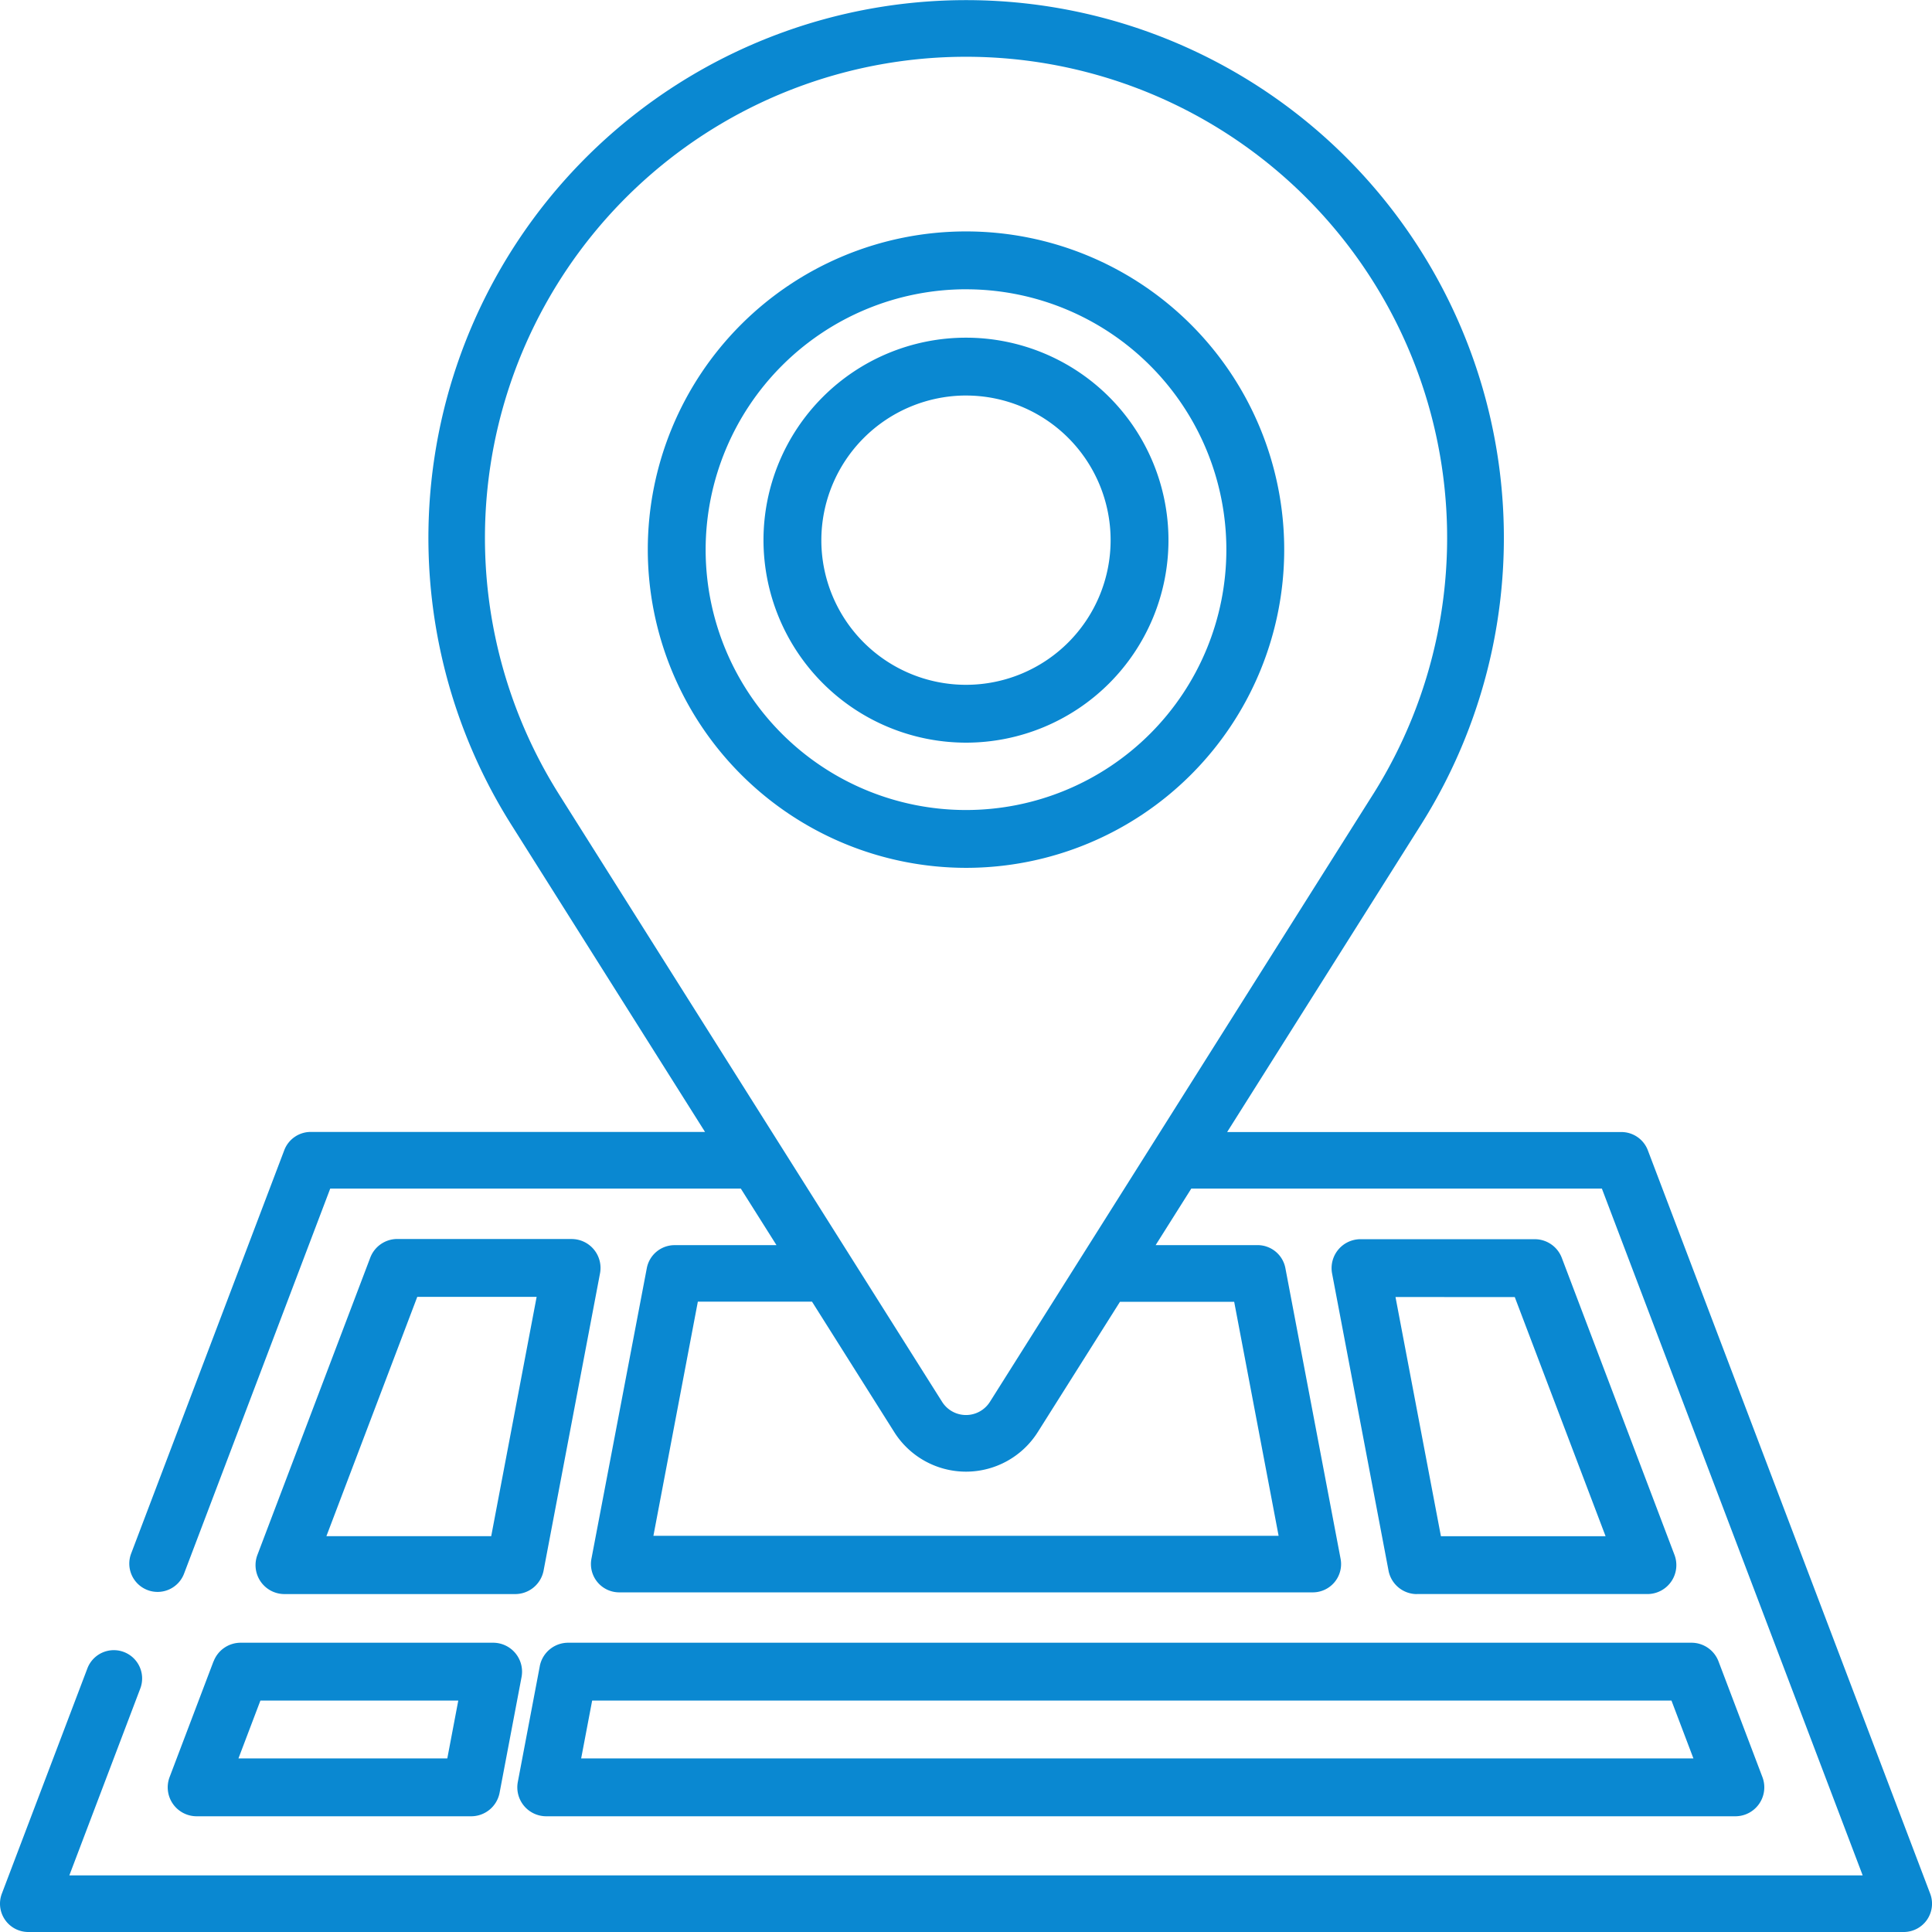 <svg xmlns="http://www.w3.org/2000/svg" width="88" height="88"><g id="Group_25" data-name="Group 25" transform="translate(-6454 -1097)" fill="#0a88d1"><path id="Path_23" data-name="Path 23" d="M87.917 86.253l-12.86-33.859a1.289 1.289 0 00-1.2-.831H55.895l8.842-14.02a24.493 24.493 0 10-41.461 0l8.837 14.015h-17.96a1.289 1.289 0 00-1.205.832l-6.97 18.36a1.289 1.289 0 102.41.915l6.654-17.528h18.7l1.626 2.578h-4.64a1.289 1.289 0 00-1.267 1.049L26.939 71a1.289 1.289 0 001.267 1.53H59.8A1.289 1.289 0 0061.062 71l-2.514-13.237a1.289 1.289 0 00-1.266-1.049h-4.644l1.625-2.577h18.7l11.88 31.285H3.158l3.227-8.5a1.289 1.289 0 10-2.41-.915L.084 86.253A1.289 1.289 0 001.29 88h85.422a1.289 1.289 0 001.205-1.747zM25.452 36.164a21.913 21.913 0 1137.1 0c-.1.151-17.322 27.466-17.453 27.673l-.008.012a1.287 1.287 0 01-2.181 0c-.078-.121-17.31-27.449-17.453-27.676l-.006-.009zm30.763 23.129l2.024 10.661H29.762l2.024-10.665h5.2l3.745 5.939a3.865 3.865 0 006.539 0l3.743-5.933h5.2z" transform="translate(6454 1097)"/><path id="Path_24" data-name="Path 24" d="M146.236 438.073l-1 5.27a1.318 1.318 0 001.295 1.563h54.163a1.318 1.318 0 001.232-1.785l-2-5.27a1.317 1.317 0 00-1.232-.85H147.53a1.317 1.317 0 00-1.295 1.072zm2.386 1.563h49.161l1 2.635h-50.662z" transform="translate(6332.35 734.823)"/><path id="Path_25" data-name="Path 25" d="M45.564 437.85l-2 5.27a1.318 1.318 0 001.232 1.785H57.3a1.318 1.318 0 001.295-1.072l1-5.27A1.318 1.318 0 0058.3 437H46.8a1.318 1.318 0 00-1.232.85zm11.149 1.785l-.5 2.635H46.7l1-2.635z" transform="translate(6418.161 734.824)"/><path id="Path_26" data-name="Path 26" d="M80.649 329.936h-7.938a1.318 1.318 0 00-1.232.85l-5.14 13.539a1.318 1.318 0 001.232 1.785h10.508a1.318 1.318 0 001.295-1.072l2.57-13.537a1.317 1.317 0 00-1.294-1.563zm-3.661 13.537h-7.507l4.139-10.9h5.437z" transform="translate(6399.386 823.498)"/><path id="Path_27" data-name="Path 27" d="M360.2 346.154h10.5a1.318 1.318 0 001.232-1.785l-5.132-13.528a1.318 1.318 0 00-1.232-.85h-7.936a1.318 1.318 0 00-1.295 1.564l2.57 13.529a1.317 1.317 0 001.294 1.072zm4.457-13.528l4.137 10.893h-7.5l-2.069-10.894z" transform="translate(6158.338 823.453)"/><path id="Path_28" data-name="Path 28" d="M187.994 88.988A14.494 14.494 0 10173.5 74.494a14.51 14.51 0 0014.494 14.494zm0-26.352a11.859 11.859 0 11-11.859 11.859 11.872 11.872 0 0111.859-11.86z" transform="translate(6310.006 1047.541)"/><path id="Path_29" data-name="Path 29" d="M212.723 108.447a9.223 9.223 0 10-9.223-9.223 9.234 9.234 0 009.223 9.223zm0-15.811a6.588 6.588 0 11-6.588 6.588 6.6 6.6 0 016.588-6.589z" transform="translate(6285.276 1022.38)"/></g></svg>